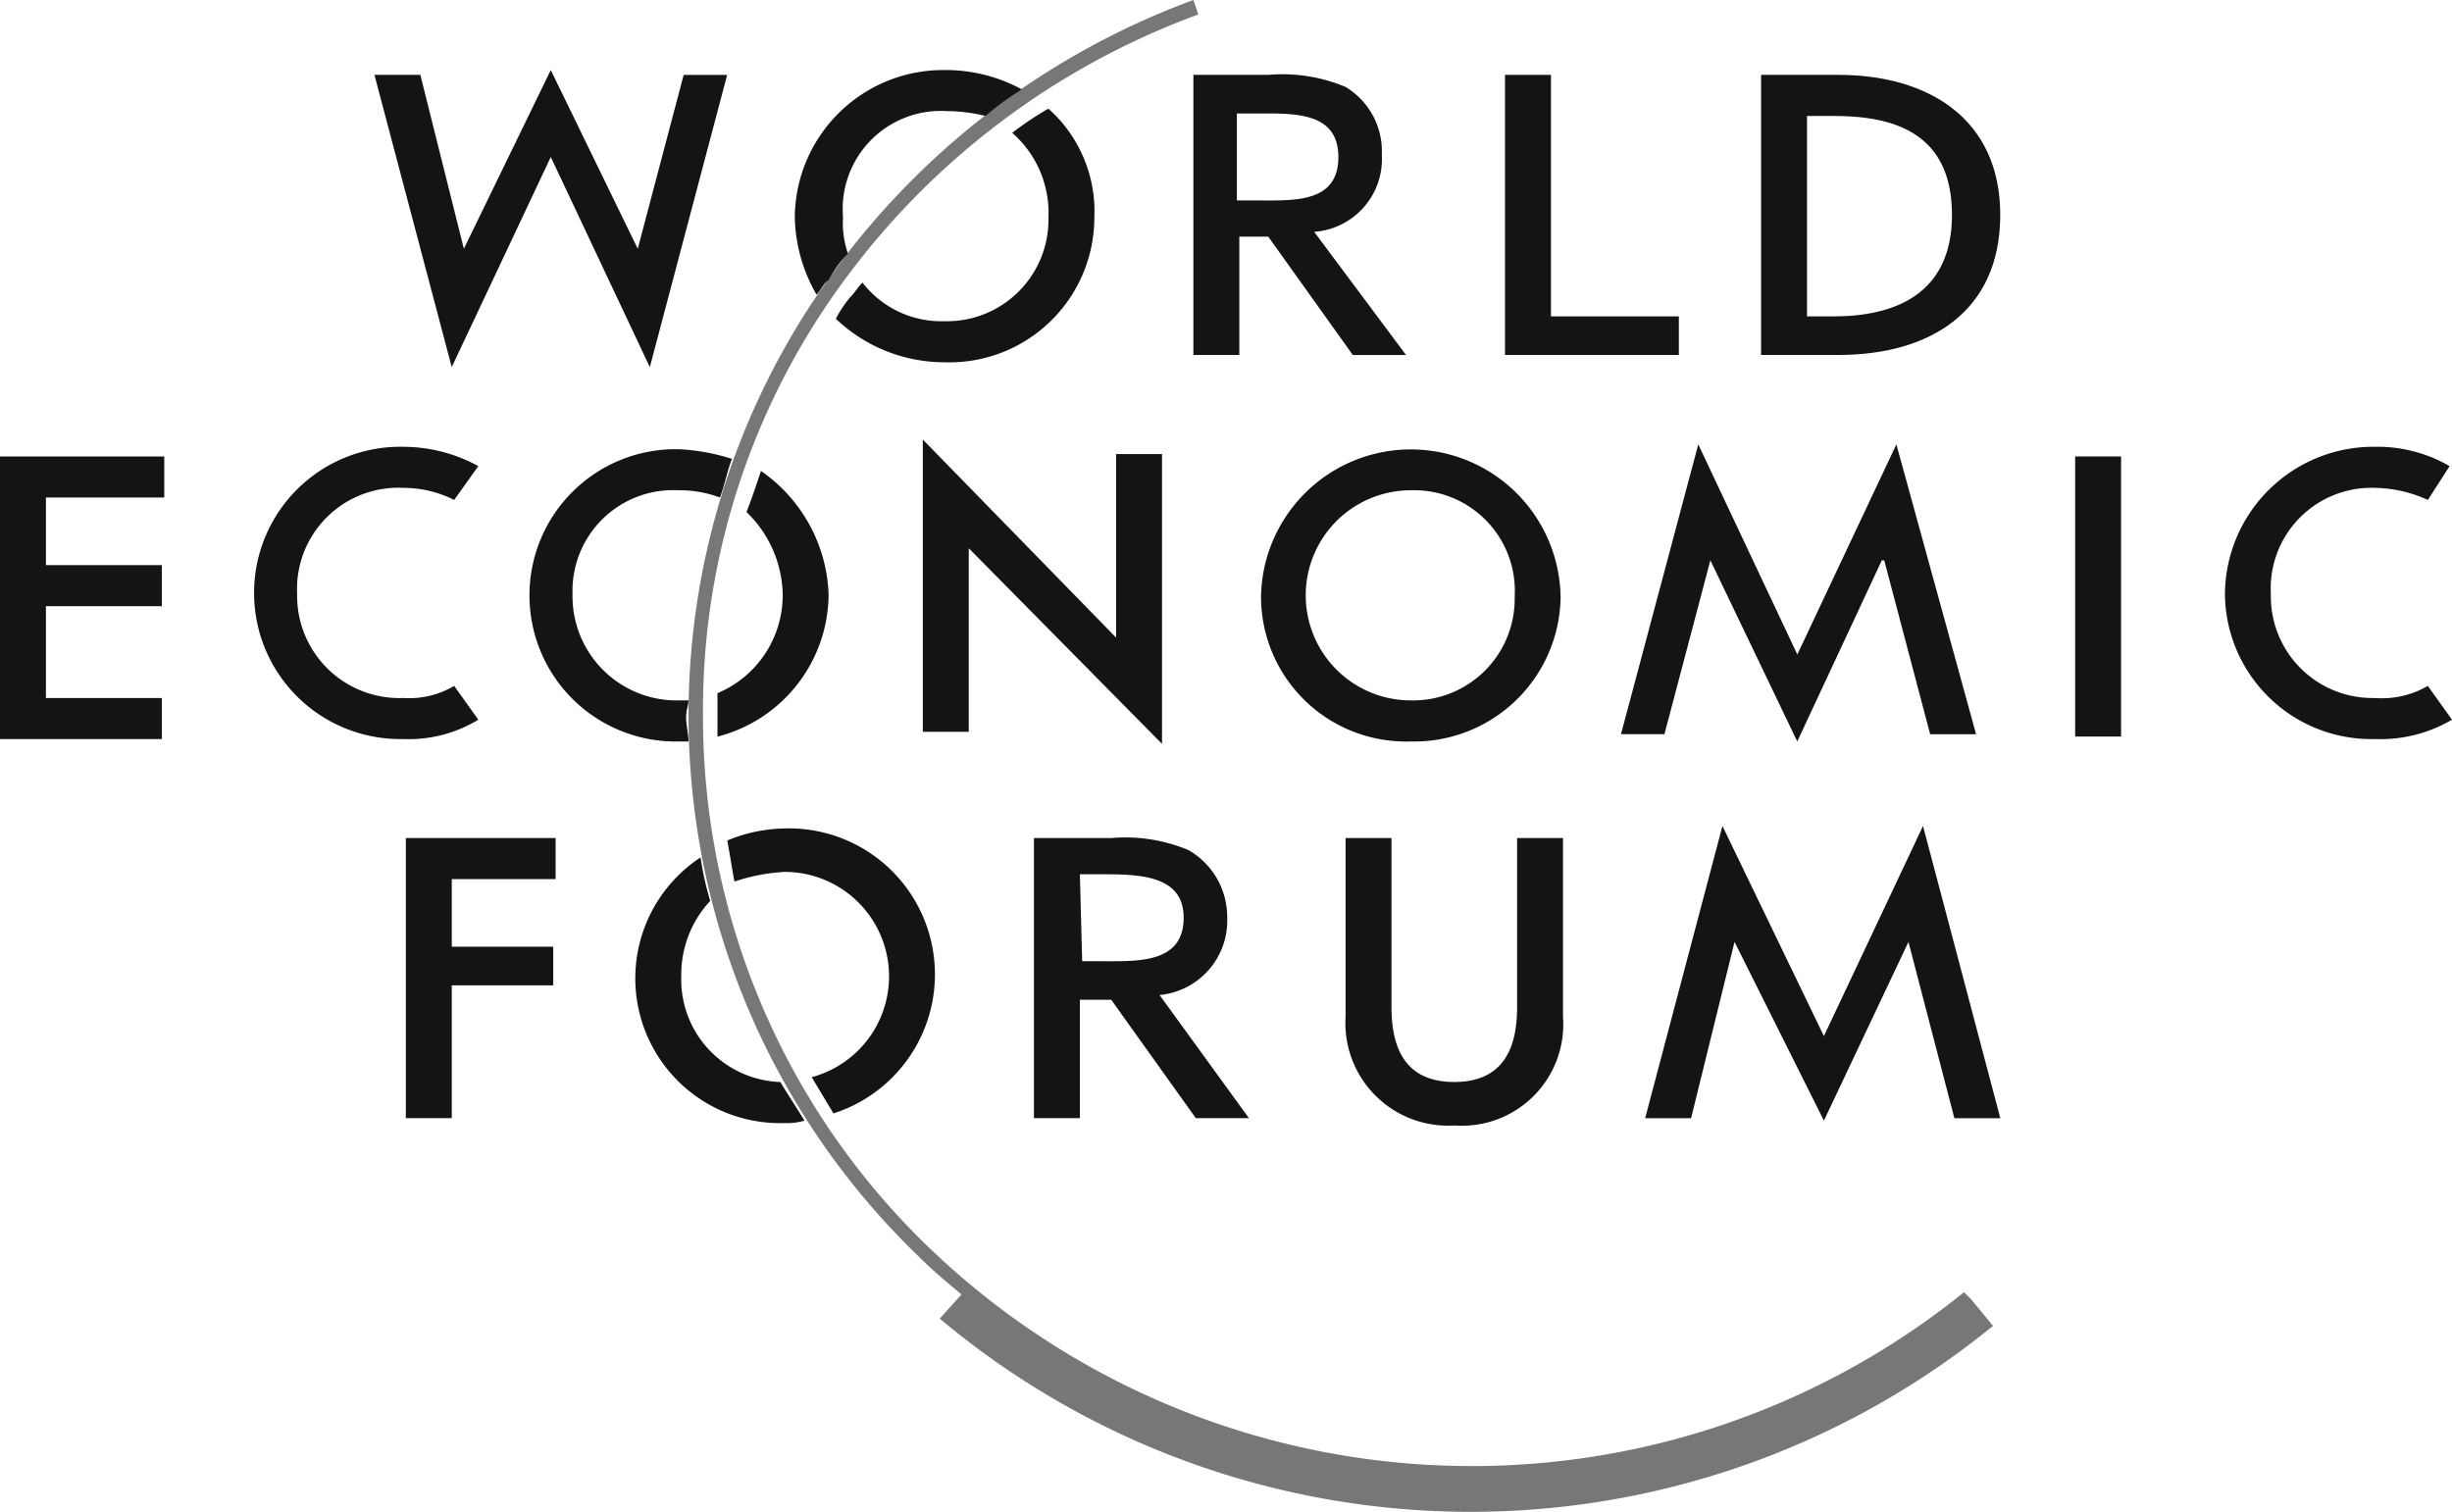<svg viewBox="0 0 106.774 65.853" height="65.853" width="106.774" xmlns="http://www.w3.org/2000/svg" id="World_Economic_Forum_logo">
  <path fill-rule="evenodd" fill="#777" transform="translate(1.481 -0.4)" d="M84.359,57h0l-.316-.316a34.113,34.113,0,0,1-45.129-2,32.059,32.059,0,0,1-9.783-23.143,31.525,31.525,0,0,1,6-18.725A33.373,33.373,0,0,1,50.7,1.031L50.486.4A33.834,33.834,0,0,0,34.707,12.392,32.715,32.715,0,0,0,38.494,55.1c.631.631,1.262,1.157,1.894,1.683l-.947,1.052a35.976,35.976,0,0,0,45.866.316Z" data-name="Path 524" id="Path_524"></path>
  <g transform="translate(0 3.051)" data-name="Group 246" id="Group_246">
    <path fill-rule="evenodd" fill="#141414" transform="translate(1.71 -3.3)" d="M35.214,11.295A4.089,4.089,0,0,1,35,9.717a4.275,4.275,0,0,1,4.523-4.629,7.32,7.32,0,0,1,1.683.21,15.053,15.053,0,0,1,1.578-1.157A6.939,6.939,0,0,0,39.422,3.3,6.465,6.465,0,0,0,32.9,9.717a6.991,6.991,0,0,0,.947,3.366c.21-.21.316-.526.526-.631a4.671,4.671,0,0,1,.842-1.157" data-name="Path 525" id="Path_525"></path>
    <path fill-rule="evenodd" fill="#141414" transform="translate(1.798 -3.217)" d="M43.857,4.9a13.706,13.706,0,0,0-1.578,1.052,4.624,4.624,0,0,1,1.578,3.682,4.424,4.424,0,0,1-4.523,4.523,4.347,4.347,0,0,1-3.577-1.683c-.21.21-.316.421-.526.631a4.94,4.94,0,0,0-.631.947,6.863,6.863,0,0,0,4.734,1.894,6.313,6.313,0,0,0,6.522-6.312,5.98,5.98,0,0,0-2-4.734" data-name="Path 526" id="Path_526"></path>
    <path fill-rule="evenodd" fill="#141414" transform="translate(1.543 -2.437)" d="M32.54,25.265a4.626,4.626,0,0,1-2.84,4.313v1.894a6.437,6.437,0,0,0,4.839-6.207A6.828,6.828,0,0,0,31.594,19.9c-.21.631-.421,1.262-.631,1.788a5.111,5.111,0,0,1,1.578,3.577" data-name="Path 527" id="Path_527"></path>
    <path fill-rule="evenodd" fill="#141414" transform="translate(1.138 -2.484)" d="M28.843,29.94h-.421a4.537,4.537,0,0,1-4.629-4.629,4.386,4.386,0,0,1,4.629-4.523,4.914,4.914,0,0,1,1.788.316c.21-.526.316-1.157.526-1.683A8.948,8.948,0,0,0,28.422,19a6.366,6.366,0,1,0,0,12.729h.421c0-.316-.105-.736-.105-1.052s.105-.526.105-.736" data-name="Path 528" id="Path_528"></path>
    <path fill-rule="evenodd" fill="#141414" transform="translate(1.564 -1.668)" d="M32.625,36.594a4.549,4.549,0,0,1,1.157,8.942l.947,1.578a6.359,6.359,0,0,0-2.1-12.413,6.771,6.771,0,0,0-2.525.526c.105.526.21,1.262.316,1.788a8.194,8.194,0,0,1,2.209-.421" data-name="Path 529" id="Path_529"></path>
    <path fill-rule="evenodd" fill="#141414" transform="translate(1.367 -1.606)" d="M28.3,41.055a4.7,4.7,0,0,1,1.262-3.261A12.232,12.232,0,0,1,29.14,35.9a6.306,6.306,0,0,0,3.682,11.572,2.614,2.614,0,0,0,.842-.105c-.316-.526-.736-1.157-1.052-1.683A4.466,4.466,0,0,1,28.3,41.055" data-name="Path 530" id="Path_530"></path>
    <path fill-rule="evenodd" fill="#141414" transform="translate(2.894 -1.648)" d="M63.169,35.1v7.364c0,1.683-.526,3.261-2.735,3.261S57.7,44.147,57.7,42.464V35.1h-2v7.785a4.47,4.47,0,0,0,4.734,4.734,4.417,4.417,0,0,0,4.734-4.734V35.1Z" data-name="Path 531" id="Path_531"></path>
    <path fill-rule="evenodd" fill="#141414" transform="translate(3.237 -3.29)" d="M64.4,14.02h5.47V15.7H62.3V3.5h2V14.02Z" data-name="Path 532" id="Path_532"></path>
    <path fill-rule="evenodd" fill="#141414" transform="translate(0 -2.469)" d="M0,19.3H7.153v1.788H2v2.945H7.048v1.788H2v4H7.048v1.788H0Z" data-name="Path 533" id="Path_533"></path>
    <path fill-rule="evenodd" fill="#141414" transform="translate(1.985 -2.505)" d="M38.2,18.6l8.416,8.626V19.231h2V31.855L40.2,23.334v7.995h-2Z" data-name="Path 534" id="Path_534"></path>
    <path fill-rule="evenodd" fill="#141414" transform="translate(4.464 -2.469)" d="M85.9,19.3h2V31.5h-2Z" data-name="Path 535" id="Path_535"></path>
    <path fill-rule="evenodd" fill="#141414" transform="translate(0.873 -1.648)" d="M18.8,36.888v2.945h4.418v1.683H18.8V47.3h-2V35.1h6.522v1.788Z" data-name="Path 536" id="Path_536"></path>
    <path fill-rule="evenodd" fill="#141414" transform="translate(0.805 -3.3)" d="M26.966,11.085h0l2-7.574h1.894L27.492,16.239,23.179,7.087l-4.313,9.152L15.5,3.51h2l1.894,7.574L23.179,3.3Z" data-name="Path 537" id="Path_537"></path>
    <path fill-rule="evenodd" fill="#141414" transform="translate(3.487 -2.495)" d="M70.992,23.849h0l-2,7.574H67.1L70.466,18.8l4.313,9.152L79.092,18.8l3.471,12.624h-2l-2-7.574h-.105l-3.682,7.89Z" data-name="Path 538" id="Path_538"></path>
    <path fill-rule="evenodd" fill="#141414" transform="translate(3.539 -1.674)" d="M71.992,39.649,70.1,47.329h-2L71.466,34.6l4.418,9.152L80.2,34.6l3.366,12.729h-2l-2-7.679-3.682,7.785Z" data-name="Path 539" id="Path_539"></path>
    <path fill-rule="evenodd" fill="#141414" transform="translate(2.224 -1.648)" d="M46.166,35.1a7.106,7.106,0,0,1,3.366.526,3.358,3.358,0,0,1,1.683,2.945,3.252,3.252,0,0,1-2.945,3.366L52.162,47.3H49.848l-3.682-5.155H44.8V47.3h-2V35.1ZM44.9,40.465h.842c1.578,0,3.577.105,3.577-1.894,0-1.894-2-1.894-3.682-1.894H44.8Z" data-name="Path 540" id="Path_540"></path>
    <path fill-rule="evenodd" fill="#141414" transform="translate(2.567 -3.29)" d="M52.661,3.5a7.106,7.106,0,0,1,3.366.526,3.267,3.267,0,0,1,1.578,2.945,3.177,3.177,0,0,1-2.945,3.366l4,5.365H56.343l-3.682-5.155H51.4V15.7h-2V3.5ZM51.4,8.97h.842c1.578,0,3.471.105,3.471-1.894s-2-1.894-3.577-1.894h-.842V8.97Z" data-name="Path 541" id="Path_541"></path>
    <path fill-rule="evenodd" fill="#141414" transform="translate(3.788 -3.29)" d="M74.9,14.02h1.157c2.63,0,5.155-.947,5.155-4.418,0-3.577-2.525-4.313-5.155-4.313H74.9ZM72.9,3.5h3.366c3.892,0,7.048,1.894,7.048,6.1s-3.051,6.1-7.048,6.1H72.9Z" data-name="Path 542" id="Path_542"></path>
    <path fill-rule="evenodd" fill="#141414" transform="translate(4.786 -2.489)" d="M100.936,29.314a3.982,3.982,0,0,1-2.314.526A4.426,4.426,0,0,1,94.1,25.317a4.385,4.385,0,0,1,4.523-4.629,5.733,5.733,0,0,1,2.314.526l.947-1.473a6.246,6.246,0,0,0-3.261-.842A6.465,6.465,0,0,0,92.1,25.317a6.377,6.377,0,0,0,6.522,6.312,6.174,6.174,0,0,0,3.366-.842Z" data-name="Path 543" id="Path_543"></path>
    <path fill-rule="evenodd" fill="#141414" transform="translate(0.546 -2.489)" d="M19.231,29.314a3.834,3.834,0,0,1-2.209.526,4.452,4.452,0,0,1-4.629-4.523,4.411,4.411,0,0,1,4.629-4.629,4.89,4.89,0,0,1,2.209.526l1.052-1.473a6.833,6.833,0,0,0-3.261-.842,6.366,6.366,0,1,0,0,12.729,5.82,5.82,0,0,0,3.261-.842Z" data-name="Path 544" id="Path_544"></path>
    <path fill-rule="evenodd" fill="#141414" transform="translate(2.712 -2.484)" d="M63.246,25.417a4.385,4.385,0,0,0-4.523-4.629,4.576,4.576,0,1,0,0,9.152,4.426,4.426,0,0,0,4.523-4.523m2,0a6.377,6.377,0,0,1-6.522,6.312A6.313,6.313,0,0,1,52.2,25.417a6.523,6.523,0,0,1,13.044,0" data-name="Path 545" id="Path_545"></path>
  </g>
</svg>
